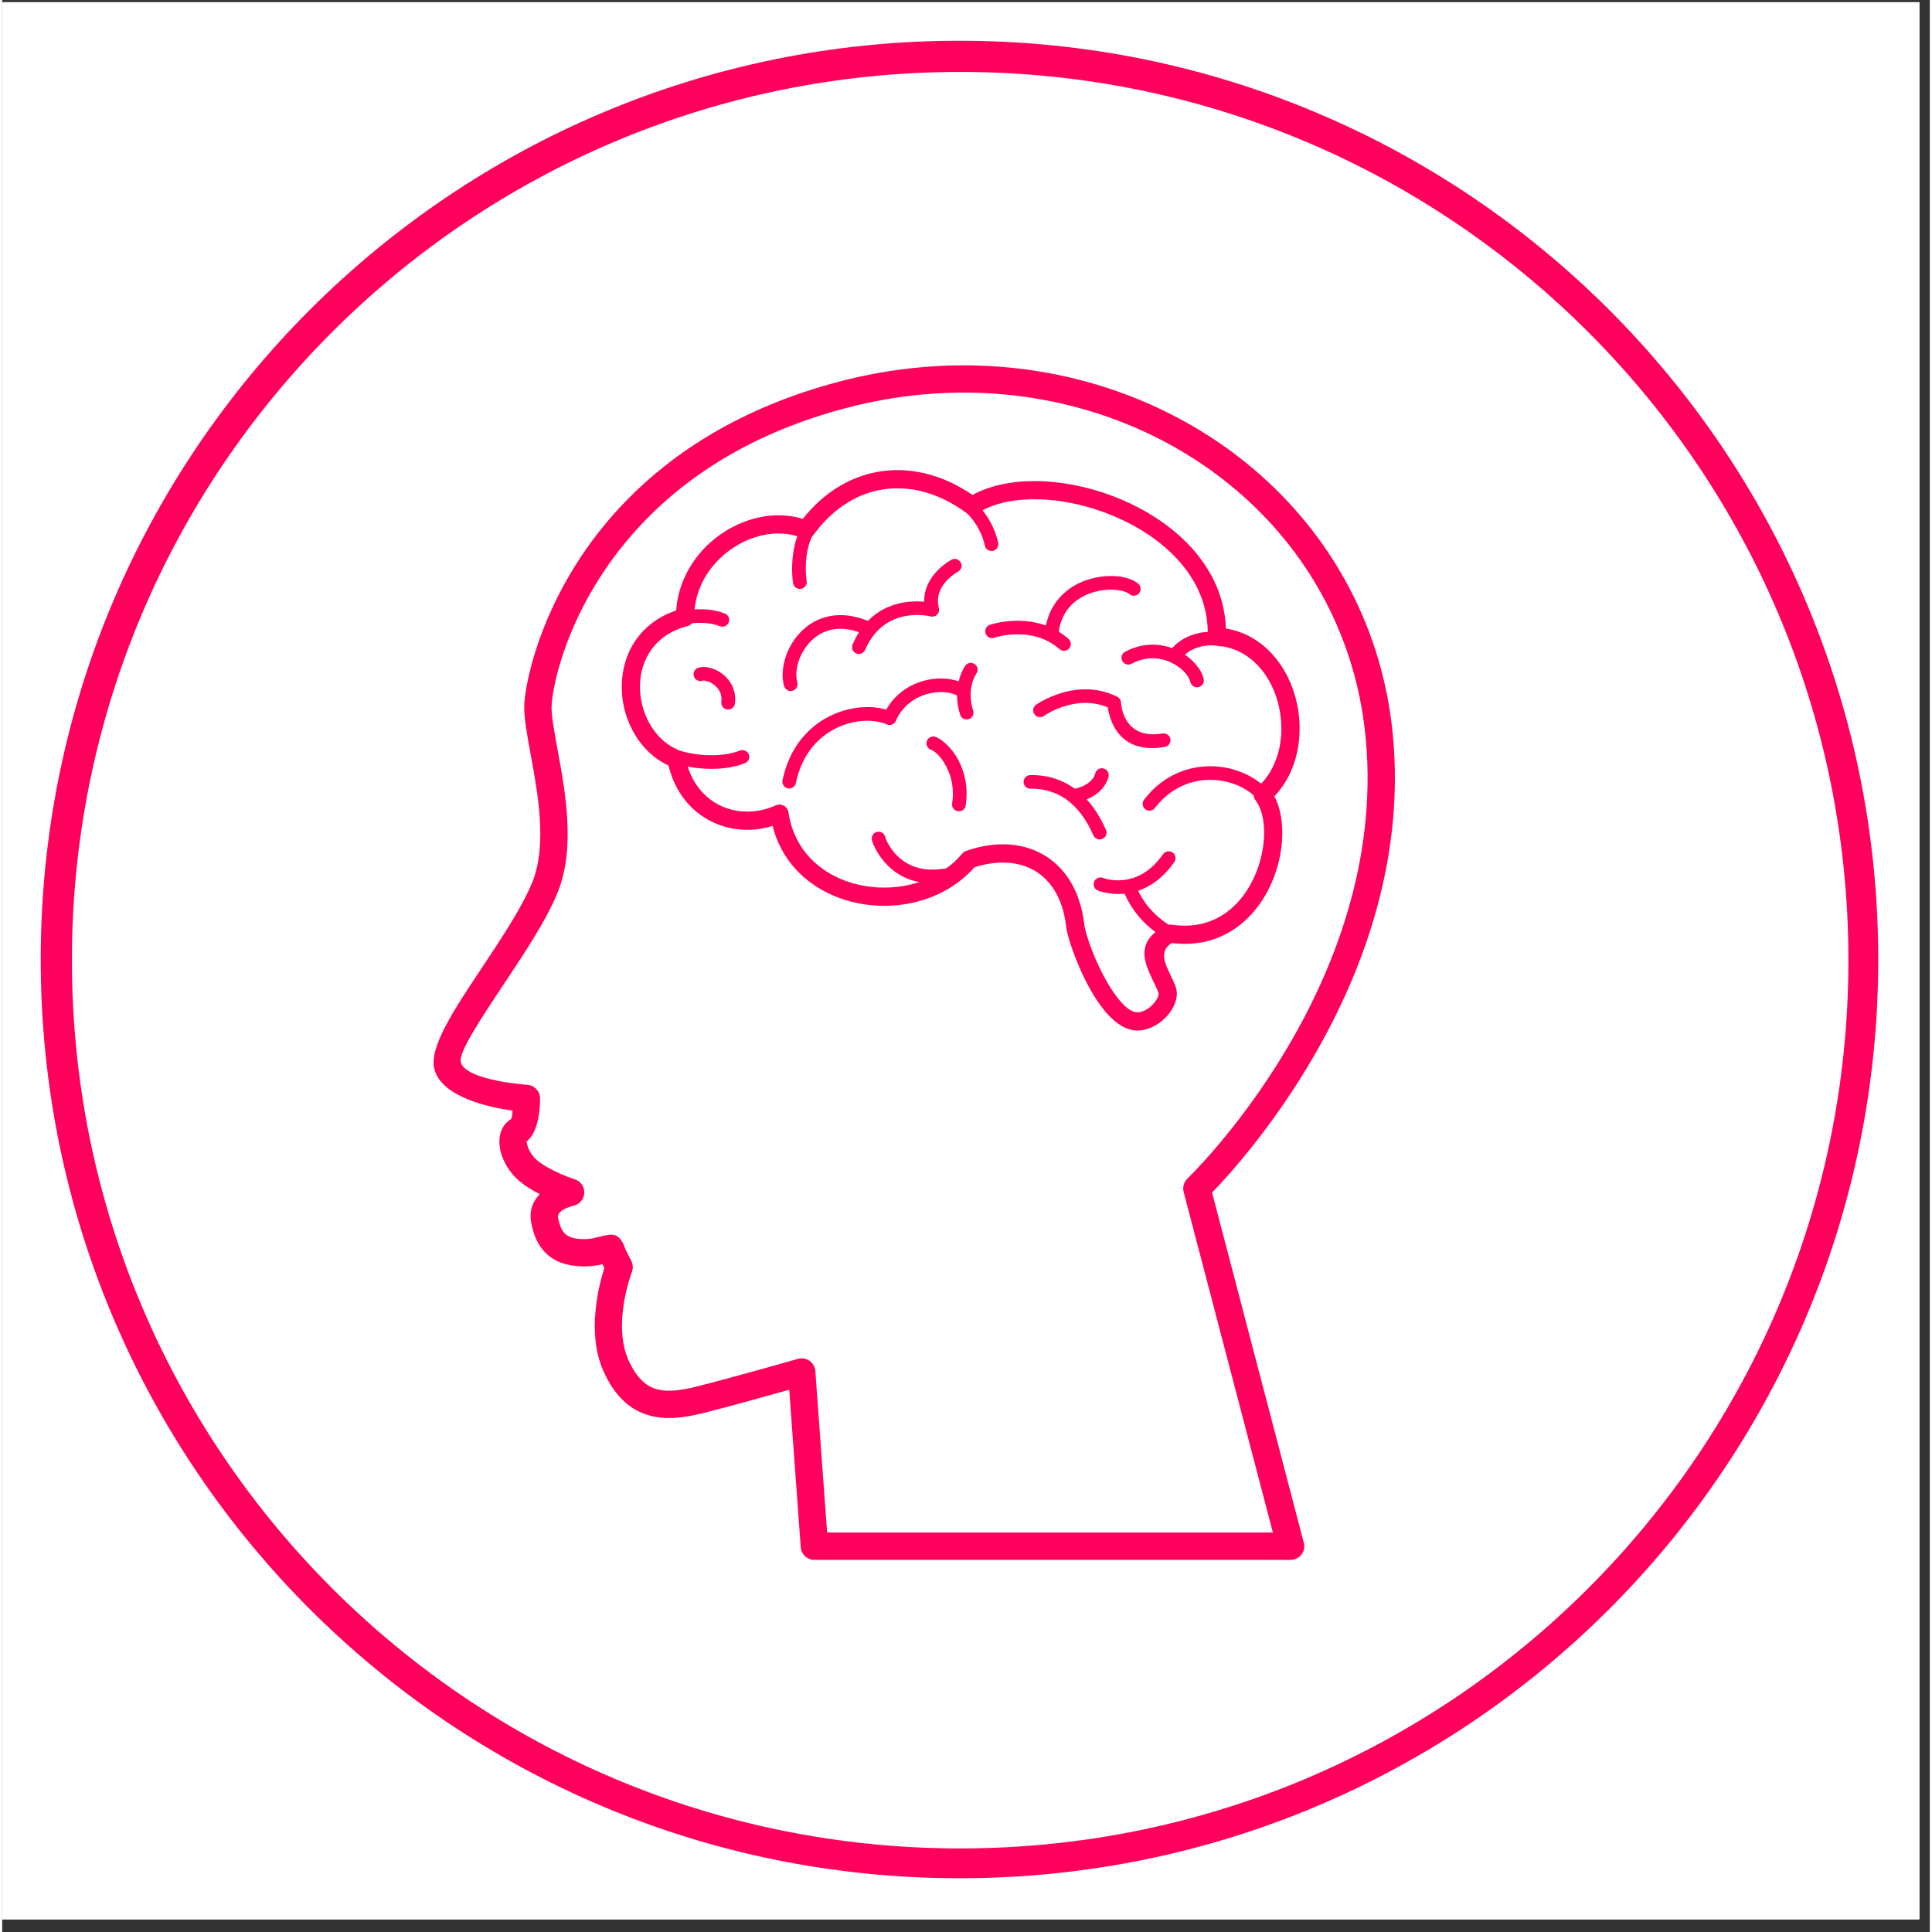 <svg xmlns="http://www.w3.org/2000/svg" xmlns:xlink="http://www.w3.org/1999/xlink" width="245" viewBox="0 0 184.08 184.5" height="245" preserveAspectRatio="xMidYMid meet"><rect x="0" y="0" width="184.08" height="184.5" fill="#333333" stroke="none"/><defs><clipPath id="9da166e006"><path d="M 0 0.211 L 183.086 0.211 L 183.086 183.297 L 0 183.297 Z M 0 0.211 " clip-rule="nonzero"></path></clipPath><clipPath id="4da511b4cc"><path d="M 3.68 3.891 L 179.156 3.891 L 179.156 179.367 L 3.68 179.367 Z M 3.68 3.891 " clip-rule="nonzero"></path></clipPath><clipPath id="fa8e69ce6c"><path d="M 91.418 3.891 C 42.961 3.891 3.68 43.172 3.68 91.629 C 3.68 140.086 42.961 179.367 91.418 179.367 C 139.875 179.367 179.156 140.086 179.156 91.629 C 179.156 43.172 139.875 3.891 91.418 3.891 Z M 91.418 3.891 " clip-rule="nonzero"></path></clipPath><clipPath id="89b258d617"><path d="M 41 34.148 L 133 34.148 L 133 148.965 L 41 148.965 Z M 41 34.148 " clip-rule="nonzero"></path></clipPath></defs><g clip-path="url(#9da166e006)"><path fill="#ffffff" d="M 0 0.211 L 183.086 0.211 L 183.086 183.297 L 0 183.297 Z M 0 0.211 " fill-opacity="1" fill-rule="nonzero"></path><path fill="#ffffff" d="M 0 0.211 L 183.086 0.211 L 183.086 183.297 L 0 183.297 Z M 0 0.211 " fill-opacity="1" fill-rule="nonzero"></path></g><g clip-path="url(#4da511b4cc)"><g clip-path="url(#fa8e69ce6c)"><path stroke-linecap="butt" transform="matrix(0.542, 0, 0, 0.542, 3.681, 3.891)" fill="none" stroke-linejoin="miter" d="M 161.997 -0.001 C 72.526 -0.001 -0.003 72.528 -0.003 161.999 C -0.003 251.47 72.526 323.999 161.997 323.999 C 251.468 323.999 323.997 251.47 323.997 161.999 C 323.997 72.528 251.468 -0.001 161.997 -0.001 Z M 161.997 -0.001 " stroke="#ff005c" stroke-width="10.993" stroke-opacity="1" stroke-miterlimit="4"></path></g></g><g clip-path="url(#89b258d617)"><path fill="#ff005c" d="M 113.176 112.562 C 113.234 112.512 132.371 94.145 130.223 70.613 C 130.035 68.531 129.672 66.516 129.152 64.566 C 126.816 55.832 121.297 48.684 113.984 43.93 C 106.641 39.16 97.488 36.801 87.918 37.668 C 85.469 37.891 82.984 38.328 80.484 38.992 C 71.773 41.309 65.707 45.293 61.512 49.582 C 54.164 57.094 52.535 65.445 52.465 67.406 C 52.434 68.301 52.707 69.789 53.027 71.531 C 53.77 75.566 54.742 80.848 53.109 85.055 C 52.082 87.703 49.957 90.898 47.961 93.898 C 45.664 97.352 43.551 100.527 43.793 101.441 C 44.281 103.199 50.129 103.594 50.145 103.598 C 50.855 103.645 51.398 104.254 51.363 104.961 C 51.367 105.512 51.309 108.102 50.047 109.035 C 50.066 109.047 50.098 109.07 50.105 109.141 C 50.141 109.414 50.258 109.738 50.453 110.062 C 50.637 110.359 50.867 110.641 51.141 110.859 L 51.145 110.859 C 52.441 111.895 54.68 112.625 54.688 112.625 C 55.371 112.848 55.746 113.586 55.523 114.27 C 55.371 114.738 54.977 115.062 54.523 115.148 C 54.258 115.215 52.957 115.582 53.086 116.289 C 53.219 117.012 53.438 117.527 53.777 117.84 C 54.105 118.137 54.613 118.297 55.34 118.328 L 55.348 118.328 C 56.031 118.359 56.543 118.23 56.906 118.137 C 58.289 117.785 58.934 117.625 59.523 119.312 L 60.082 120.422 C 60.25 120.758 60.258 121.133 60.137 121.457 L 60.137 121.461 C 60.133 121.473 58.223 126.406 59.832 129.941 C 60.57 131.559 61.457 132.352 62.449 132.648 C 63.527 132.965 64.852 132.777 66.305 132.414 C 69.566 131.602 75.973 129.773 75.988 129.77 C 76.684 129.57 77.41 129.973 77.605 130.668 C 77.637 130.77 77.652 130.875 77.656 130.977 L 78.777 146.352 L 121.348 146.352 L 112.824 113.824 C 112.703 113.355 112.852 112.879 113.18 112.562 Z M 112.125 94.469 C 112.16 94.621 112.176 94.766 112.176 94.906 C 112.176 95.602 111.816 96.375 111.254 97.008 C 110.723 97.605 109.984 98.105 109.184 98.309 C 108.918 98.379 108.656 98.414 108.398 98.414 C 106.922 98.414 105.555 97.094 104.438 95.367 C 102.898 92.977 101.742 89.684 101.598 88.445 C 101.512 87.707 101.363 87.035 101.152 86.434 C 100.641 84.961 99.777 83.867 98.672 83.191 C 97.562 82.516 96.191 82.246 94.664 82.422 C 94.074 82.488 93.465 82.621 92.848 82.82 C 91.102 84.812 88.656 85.988 86.09 86.367 C 84.449 86.609 82.75 86.527 81.152 86.125 C 79.543 85.719 78.027 84.988 76.758 83.938 C 75.254 82.688 74.105 80.996 73.57 78.875 C 73.254 78.973 72.934 79.051 72.617 79.109 C 70.863 79.434 69.129 79.172 67.645 78.406 C 66.156 77.641 64.918 76.375 64.164 74.68 C 63.945 74.191 63.766 73.668 63.633 73.109 C 62.137 72.406 60.973 71.207 60.207 69.773 C 59.492 68.434 59.125 66.887 59.168 65.363 C 59.207 63.812 59.664 62.281 60.594 61 C 61.449 59.824 62.691 58.863 64.363 58.301 C 64.434 57.289 64.668 56.332 65.035 55.441 C 65.797 53.582 67.133 52.023 68.742 50.934 C 70.355 49.844 72.25 49.215 74.117 49.211 C 74.906 49.207 75.691 49.316 76.453 49.551 C 78.629 46.812 81.336 45.32 84.184 44.973 C 87.027 44.625 89.988 45.426 92.668 47.27 C 94.434 46.289 96.723 45.867 99.188 45.953 C 102.027 46.051 105.125 46.82 107.906 48.172 C 110.719 49.535 113.227 51.492 114.867 53.957 C 116.051 55.73 116.781 57.762 116.859 60.02 C 118.719 60.328 120.254 61.281 121.414 62.609 C 122.297 63.621 122.957 64.848 123.375 66.164 C 123.789 67.469 123.965 68.871 123.879 70.246 C 123.746 72.395 122.98 74.48 121.492 76.043 C 122.207 77.418 122.41 79.312 122.109 81.258 C 121.906 82.59 121.465 83.953 120.793 85.195 C 120.113 86.453 119.188 87.598 118.023 88.469 C 116.375 89.703 114.258 90.379 111.691 90.055 C 110.465 90.82 111.031 92 111.539 93.055 L 111.543 93.055 C 111.758 93.5 111.965 93.934 112.102 94.371 C 112.113 94.402 112.121 94.438 112.125 94.469 Z M 110.43 94.906 C 110.43 94.883 110.43 94.867 110.43 94.855 C 110.332 94.555 110.156 94.188 109.973 93.809 L 109.973 93.805 C 109.203 92.211 108.355 90.449 110.129 89.016 C 108.27 87.617 107.469 86.023 107.191 85.34 C 105.73 85.488 104.652 85.055 104.648 85.051 C 104.312 84.922 104.145 84.543 104.277 84.207 C 104.406 83.871 104.789 83.707 105.125 83.836 C 105.133 83.84 108.367 85.145 110.859 81.574 C 111.066 81.277 111.473 81.207 111.77 81.41 C 112.066 81.617 112.141 82.023 111.934 82.32 C 110.844 83.879 109.617 84.68 108.484 85.062 C 108.789 85.742 109.586 87.125 111.379 88.301 C 111.469 88.285 111.562 88.285 111.656 88.301 C 113.844 88.637 115.617 88.098 116.98 87.082 C 117.93 86.371 118.688 85.426 119.258 84.371 C 119.836 83.301 120.215 82.129 120.391 80.992 C 120.672 79.184 120.453 77.484 119.723 76.469 C 119.59 76.316 119.52 76.133 119.512 75.949 C 119.418 75.867 119.32 75.785 119.219 75.711 C 118.203 74.941 116.812 74.469 115.348 74.473 C 113.887 74.477 112.355 74.961 111.062 76.102 C 110.719 76.406 110.387 76.762 110.082 77.16 C 109.863 77.445 109.457 77.504 109.168 77.285 C 108.883 77.07 108.828 76.66 109.043 76.375 C 109.406 75.902 109.793 75.484 110.199 75.129 C 111.75 73.758 113.59 73.18 115.348 73.172 C 117.098 73.168 118.773 73.738 120.004 74.672 C 120.078 74.73 120.152 74.789 120.223 74.848 C 121.414 73.598 122.031 71.902 122.141 70.141 C 122.211 68.984 122.062 67.797 121.711 66.688 C 121.363 65.594 120.82 64.578 120.098 63.754 C 119.176 62.699 117.957 61.945 116.488 61.719 C 116.398 61.734 116.309 61.734 116.215 61.711 C 116.152 61.691 116.082 61.68 116.008 61.668 L 115.938 61.664 L 115.938 61.66 C 115.887 61.656 115.84 61.652 115.793 61.641 C 115.293 61.598 114.668 61.656 114.066 61.867 C 113.656 62.012 113.266 62.223 112.941 62.52 C 113.633 62.992 114.168 63.582 114.477 64.152 C 114.598 64.383 114.688 64.613 114.738 64.84 C 114.816 65.191 114.598 65.539 114.246 65.617 C 113.895 65.695 113.543 65.477 113.465 65.125 C 113.438 65.012 113.391 64.891 113.324 64.766 C 113.043 64.238 112.465 63.68 111.699 63.301 C 110.93 62.922 109.98 62.738 108.969 62.965 C 108.602 63.051 108.227 63.188 107.852 63.387 C 107.531 63.559 107.137 63.438 106.969 63.121 C 106.797 62.801 106.918 62.41 107.238 62.238 C 107.723 61.98 108.207 61.805 108.684 61.695 C 109.785 61.445 110.828 61.566 111.727 61.898 C 112.25 61.293 112.93 60.887 113.637 60.637 C 114.129 60.465 114.645 60.371 115.125 60.34 C 115.109 58.32 114.473 56.5 113.414 54.914 C 111.957 52.727 109.695 50.969 107.148 49.738 C 104.578 48.488 101.734 47.777 99.133 47.688 C 97.023 47.613 95.09 47.945 93.625 48.73 C 94.145 49.387 94.805 50.438 95.113 51.828 C 95.191 52.18 94.969 52.527 94.617 52.605 C 94.266 52.684 93.918 52.461 93.84 52.109 C 93.473 50.457 92.531 49.406 92.176 49.059 C 92.152 49.043 92.129 49.027 92.105 49.008 L 91.949 48.895 C 89.555 47.156 86.906 46.391 84.395 46.699 C 81.895 47.004 79.496 48.383 77.582 50.938 L 77.469 51.09 L 77.465 51.09 C 77.438 51.129 77.406 51.164 77.375 51.195 L 77.359 51.223 C 77.098 51.684 76.914 52.359 76.816 53.094 C 76.711 53.902 76.711 54.766 76.824 55.492 C 76.875 55.848 76.629 56.18 76.273 56.234 C 75.914 56.289 75.582 56.043 75.527 55.688 C 75.402 54.852 75.402 53.855 75.523 52.926 C 75.605 52.309 75.742 51.715 75.934 51.207 C 75.348 51.027 74.734 50.945 74.117 50.945 C 72.602 50.949 71.051 51.469 69.719 52.371 C 68.379 53.277 67.27 54.562 66.645 56.094 C 66.375 56.75 66.191 57.457 66.117 58.195 C 66.91 58.152 68.031 58.191 69.02 58.594 C 69.355 58.73 69.516 59.109 69.379 59.441 C 69.242 59.773 68.863 59.934 68.531 59.801 C 67.613 59.426 66.512 59.453 65.871 59.52 C 65.762 59.648 65.613 59.746 65.434 59.793 C 63.863 60.203 62.738 61.012 62.008 62.02 C 61.289 63.008 60.938 64.195 60.906 65.402 C 60.875 66.633 61.168 67.879 61.742 68.957 C 62.387 70.164 63.383 71.152 64.66 71.66 C 64.691 71.668 64.719 71.676 64.75 71.688 C 65.438 71.926 66.57 72.125 67.773 72.121 C 68.691 72.117 69.645 71.996 70.449 71.676 C 70.781 71.543 71.164 71.707 71.297 72.043 C 71.43 72.375 71.266 72.754 70.93 72.887 C 69.957 73.27 68.84 73.418 67.773 73.422 C 66.949 73.426 66.148 73.34 65.465 73.211 C 65.547 73.477 65.645 73.73 65.754 73.973 C 66.34 75.289 67.297 76.273 68.441 76.863 C 69.59 77.453 70.934 77.652 72.301 77.402 C 72.809 77.309 73.316 77.152 73.816 76.934 C 73.902 76.891 73.996 76.859 74.098 76.844 C 74.574 76.773 75.016 77.102 75.086 77.578 C 75.406 79.738 76.441 81.418 77.871 82.602 C 78.926 83.48 80.207 84.094 81.574 84.438 C 82.953 84.781 84.418 84.855 85.836 84.645 C 86.426 84.559 87.008 84.422 87.57 84.238 C 86.41 84.016 85.512 83.496 84.832 82.902 C 83.668 81.883 83.156 80.609 83.066 80.281 C 83.059 80.242 83.051 80.219 83.051 80.207 C 82.977 79.855 83.203 79.508 83.555 79.438 C 83.91 79.363 84.254 79.59 84.328 79.941 C 84.328 79.945 84.328 79.941 84.328 79.941 C 84.395 80.184 84.777 81.125 85.691 81.926 C 86.598 82.715 88.027 83.336 90.191 82.91 C 90.734 82.512 91.234 82.051 91.672 81.523 C 91.77 81.402 91.902 81.309 92.059 81.254 C 92.891 80.969 93.695 80.781 94.469 80.691 C 96.383 80.473 98.137 80.828 99.578 81.711 C 101.027 82.594 102.148 83.996 102.797 85.867 C 103.051 86.598 103.234 87.395 103.332 88.25 C 103.457 89.324 104.5 92.25 105.906 94.426 C 106.727 95.699 107.625 96.672 108.398 96.672 C 108.527 96.672 108.645 96.656 108.754 96.629 C 109.195 96.516 109.625 96.215 109.949 95.852 C 110.242 95.523 110.43 95.172 110.43 94.906 Z M 91.961 63.586 C 92.164 63.289 92.57 63.215 92.867 63.418 C 93.164 63.621 93.238 64.027 93.035 64.324 C 93.031 64.328 92.035 65.707 92.723 67.859 C 92.832 68.203 92.645 68.57 92.301 68.676 C 91.957 68.785 91.59 68.598 91.48 68.254 C 91.27 67.586 91.184 66.969 91.184 66.418 C 91.141 66.395 91.094 66.371 91.047 66.352 C 90.355 66.043 89.312 65.988 88.273 66.289 C 87.23 66.594 86.203 67.266 85.547 68.422 C 85.473 68.551 85.402 68.691 85.336 68.848 C 85.188 69.176 84.801 69.324 84.473 69.176 C 84.234 69.07 83.969 68.988 83.684 68.93 C 82.551 68.699 81.113 68.848 79.762 69.48 C 78.406 70.117 77.145 71.246 76.371 72.973 C 76.129 73.512 75.93 74.117 75.797 74.781 C 75.723 75.133 75.379 75.359 75.023 75.289 C 74.672 75.215 74.445 74.871 74.516 74.52 C 74.672 73.758 74.898 73.066 75.18 72.441 C 76.094 70.398 77.594 69.059 79.203 68.305 C 80.82 67.543 82.559 67.371 83.945 67.652 C 84.105 67.688 84.266 67.727 84.418 67.773 C 85.262 66.289 86.578 65.43 87.91 65.039 C 89.141 64.68 90.402 64.73 91.34 65.07 C 91.562 64.133 91.957 63.586 91.961 63.586 Z M 104.383 73.859 C 104.469 73.508 104.824 73.297 105.176 73.383 C 105.527 73.473 105.738 73.824 105.652 74.176 C 105.504 74.766 105.117 75.371 104.461 75.848 C 104.207 76.031 103.906 76.199 103.562 76.336 C 104.238 77.07 104.867 78.023 105.406 79.254 C 105.551 79.582 105.398 79.965 105.066 80.109 C 104.738 80.254 104.352 80.102 104.207 79.773 C 103.488 78.129 102.602 77.066 101.684 76.391 C 100.488 75.52 99.227 75.301 98.203 75.32 C 97.844 75.328 97.547 75.043 97.539 74.684 C 97.531 74.324 97.82 74.027 98.18 74.02 C 99.422 73.992 100.965 74.262 102.43 75.32 C 102.961 75.207 103.379 75.02 103.695 74.789 C 104.082 74.512 104.305 74.176 104.383 73.859 Z M 84.328 79.941 C 84.328 79.938 84.324 79.934 84.328 79.941 Z M 66.91 65 C 66.574 65.129 66.195 64.961 66.066 64.621 C 65.938 64.285 66.109 63.91 66.445 63.781 C 66.676 63.695 66.953 63.668 67.246 63.707 C 67.691 63.758 68.215 63.957 68.684 64.289 C 69.152 64.625 69.574 65.102 69.809 65.719 C 69.973 66.145 70.043 66.637 69.977 67.184 C 69.934 67.539 69.605 67.793 69.246 67.75 C 68.887 67.707 68.633 67.383 68.676 67.023 C 68.715 66.703 68.676 66.422 68.586 66.184 C 68.449 65.832 68.203 65.551 67.922 65.352 C 67.637 65.148 67.336 65.031 67.09 65 C 67 64.992 66.938 64.988 66.91 65 Z M 94.738 60.902 C 94.395 61.02 94.023 60.836 93.91 60.492 C 93.797 60.152 93.98 59.785 94.32 59.668 C 94.332 59.668 96.977 58.754 99.668 59.734 C 99.887 58.68 100.328 57.832 100.906 57.152 C 101.645 56.289 102.594 55.719 103.574 55.387 C 104.543 55.059 105.547 54.961 106.398 55.027 C 107.281 55.098 108.039 55.359 108.488 55.738 C 108.766 55.973 108.797 56.383 108.566 56.66 C 108.332 56.934 107.918 56.969 107.645 56.734 C 107.398 56.527 106.91 56.379 106.297 56.328 C 105.602 56.273 104.785 56.355 103.996 56.621 C 103.219 56.887 102.473 57.328 101.902 57.996 C 101.406 58.578 101.035 59.344 100.895 60.324 C 101.211 60.516 101.523 60.746 101.828 61.012 C 102.098 61.246 102.125 61.656 101.887 61.93 C 101.652 62.199 101.238 62.227 100.969 61.988 C 98.32 59.668 94.746 60.902 94.738 60.902 Z M 88.711 71.602 C 88.367 71.488 88.184 71.121 88.293 70.781 C 88.406 70.438 88.777 70.254 89.117 70.367 C 89.754 70.578 90.914 71.566 91.57 73.133 C 92 74.152 92.238 75.434 92.012 76.922 C 91.957 77.277 91.625 77.523 91.266 77.469 C 90.91 77.418 90.664 77.086 90.719 76.727 C 90.902 75.504 90.711 74.461 90.363 73.633 C 89.863 72.441 89.102 71.73 88.711 71.602 Z M 99.484 68.367 C 99.191 68.574 98.781 68.504 98.574 68.207 C 98.367 67.914 98.438 67.508 98.734 67.301 C 98.742 67.293 102.555 64.578 106.484 66.539 C 106.703 66.648 106.832 66.863 106.844 67.094 C 106.844 67.105 106.961 70.703 110.805 70.043 C 111.16 69.984 111.496 70.223 111.559 70.578 C 111.621 70.934 111.379 71.27 111.023 71.332 C 106.633 72.082 105.754 68.746 105.582 67.555 C 102.469 66.242 99.492 68.359 99.484 68.367 Z M 75.93 65.156 C 76.027 65.504 75.824 65.867 75.477 65.965 C 75.129 66.062 74.77 65.863 74.668 65.516 C 74.379 64.508 74.543 63.191 75.113 62 C 75.434 61.328 75.887 60.688 76.465 60.152 C 77.051 59.609 77.762 59.18 78.586 58.945 C 79.742 58.613 81.113 58.656 82.672 59.297 C 84.461 57.457 86.785 57.352 88.051 57.461 C 87.984 54.852 90.648 53.457 90.656 53.453 C 90.973 53.281 91.367 53.398 91.539 53.715 C 91.711 54.031 91.598 54.426 91.277 54.598 C 91.273 54.602 88.871 55.859 89.453 58.07 C 89.543 58.418 89.336 58.773 88.988 58.867 C 88.879 58.895 88.766 58.895 88.664 58.867 C 88.648 58.863 84.266 57.723 82.41 62.059 C 82.27 62.391 81.887 62.543 81.555 62.402 C 81.223 62.262 81.066 61.879 81.207 61.551 C 81.277 61.391 81.348 61.242 81.418 61.098 C 81.547 60.836 81.684 60.598 81.824 60.371 C 81.758 60.348 81.688 60.324 81.621 60.305 C 80.598 59.98 79.703 59.98 78.945 60.199 C 78.328 60.375 77.793 60.699 77.355 61.105 C 76.906 61.523 76.551 62.027 76.293 62.559 C 75.895 63.395 75.75 64.273 75.883 64.965 C 75.895 65.031 75.91 65.094 75.93 65.156 Z M 132.82 70.379 C 134.863 92.762 118.723 110.602 115.539 113.887 L 124.273 147.223 C 124.324 147.359 124.348 147.504 124.348 147.656 C 124.348 148.379 123.762 148.961 123.039 148.961 L 77.562 148.961 C 76.879 148.961 76.305 148.438 76.258 147.75 L 75.16 132.715 C 73.047 133.309 69.258 134.367 66.941 134.945 C 65.09 135.406 63.344 135.629 61.715 135.148 C 60.004 134.641 58.547 133.418 57.449 131.012 C 55.762 127.312 56.996 122.668 57.504 121.098 L 57.316 120.727 C 56.824 120.848 56.168 120.973 55.234 120.93 C 53.855 120.871 52.805 120.484 52.008 119.758 C 51.227 119.039 50.754 118.043 50.52 116.75 C 50.301 115.547 50.719 114.668 51.336 114.035 C 50.703 113.711 50.055 113.324 49.508 112.887 L 49.512 112.887 C 48.973 112.457 48.535 111.941 48.215 111.41 C 47.828 110.77 47.586 110.082 47.508 109.457 C 47.418 108.73 47.543 108.047 47.91 107.512 C 47.938 107.469 47.969 107.426 48 107.383 C 48.16 107.188 48.344 107.023 48.562 106.891 C 48.668 106.828 48.719 106.461 48.742 106.062 C 46.523 105.75 42.016 104.797 41.277 102.133 L 41.277 102.129 C 40.711 100.078 43.141 96.43 45.781 92.461 C 47.707 89.566 49.754 86.484 50.676 84.113 C 52.043 80.594 51.145 75.723 50.461 72.004 C 50.113 70.109 49.816 68.492 49.855 67.312 C 49.934 65.129 51.699 55.879 59.641 47.766 C 64.125 43.18 70.582 38.926 79.816 36.473 C 82.441 35.773 85.074 35.316 87.684 35.078 C 97.852 34.156 107.586 36.668 115.406 41.746 C 123.25 46.844 129.168 54.52 131.676 63.902 C 132.23 65.973 132.617 68.133 132.82 70.379 Z M 132.82 70.379 " fill-opacity="1" fill-rule="nonzero"></path></g></svg>